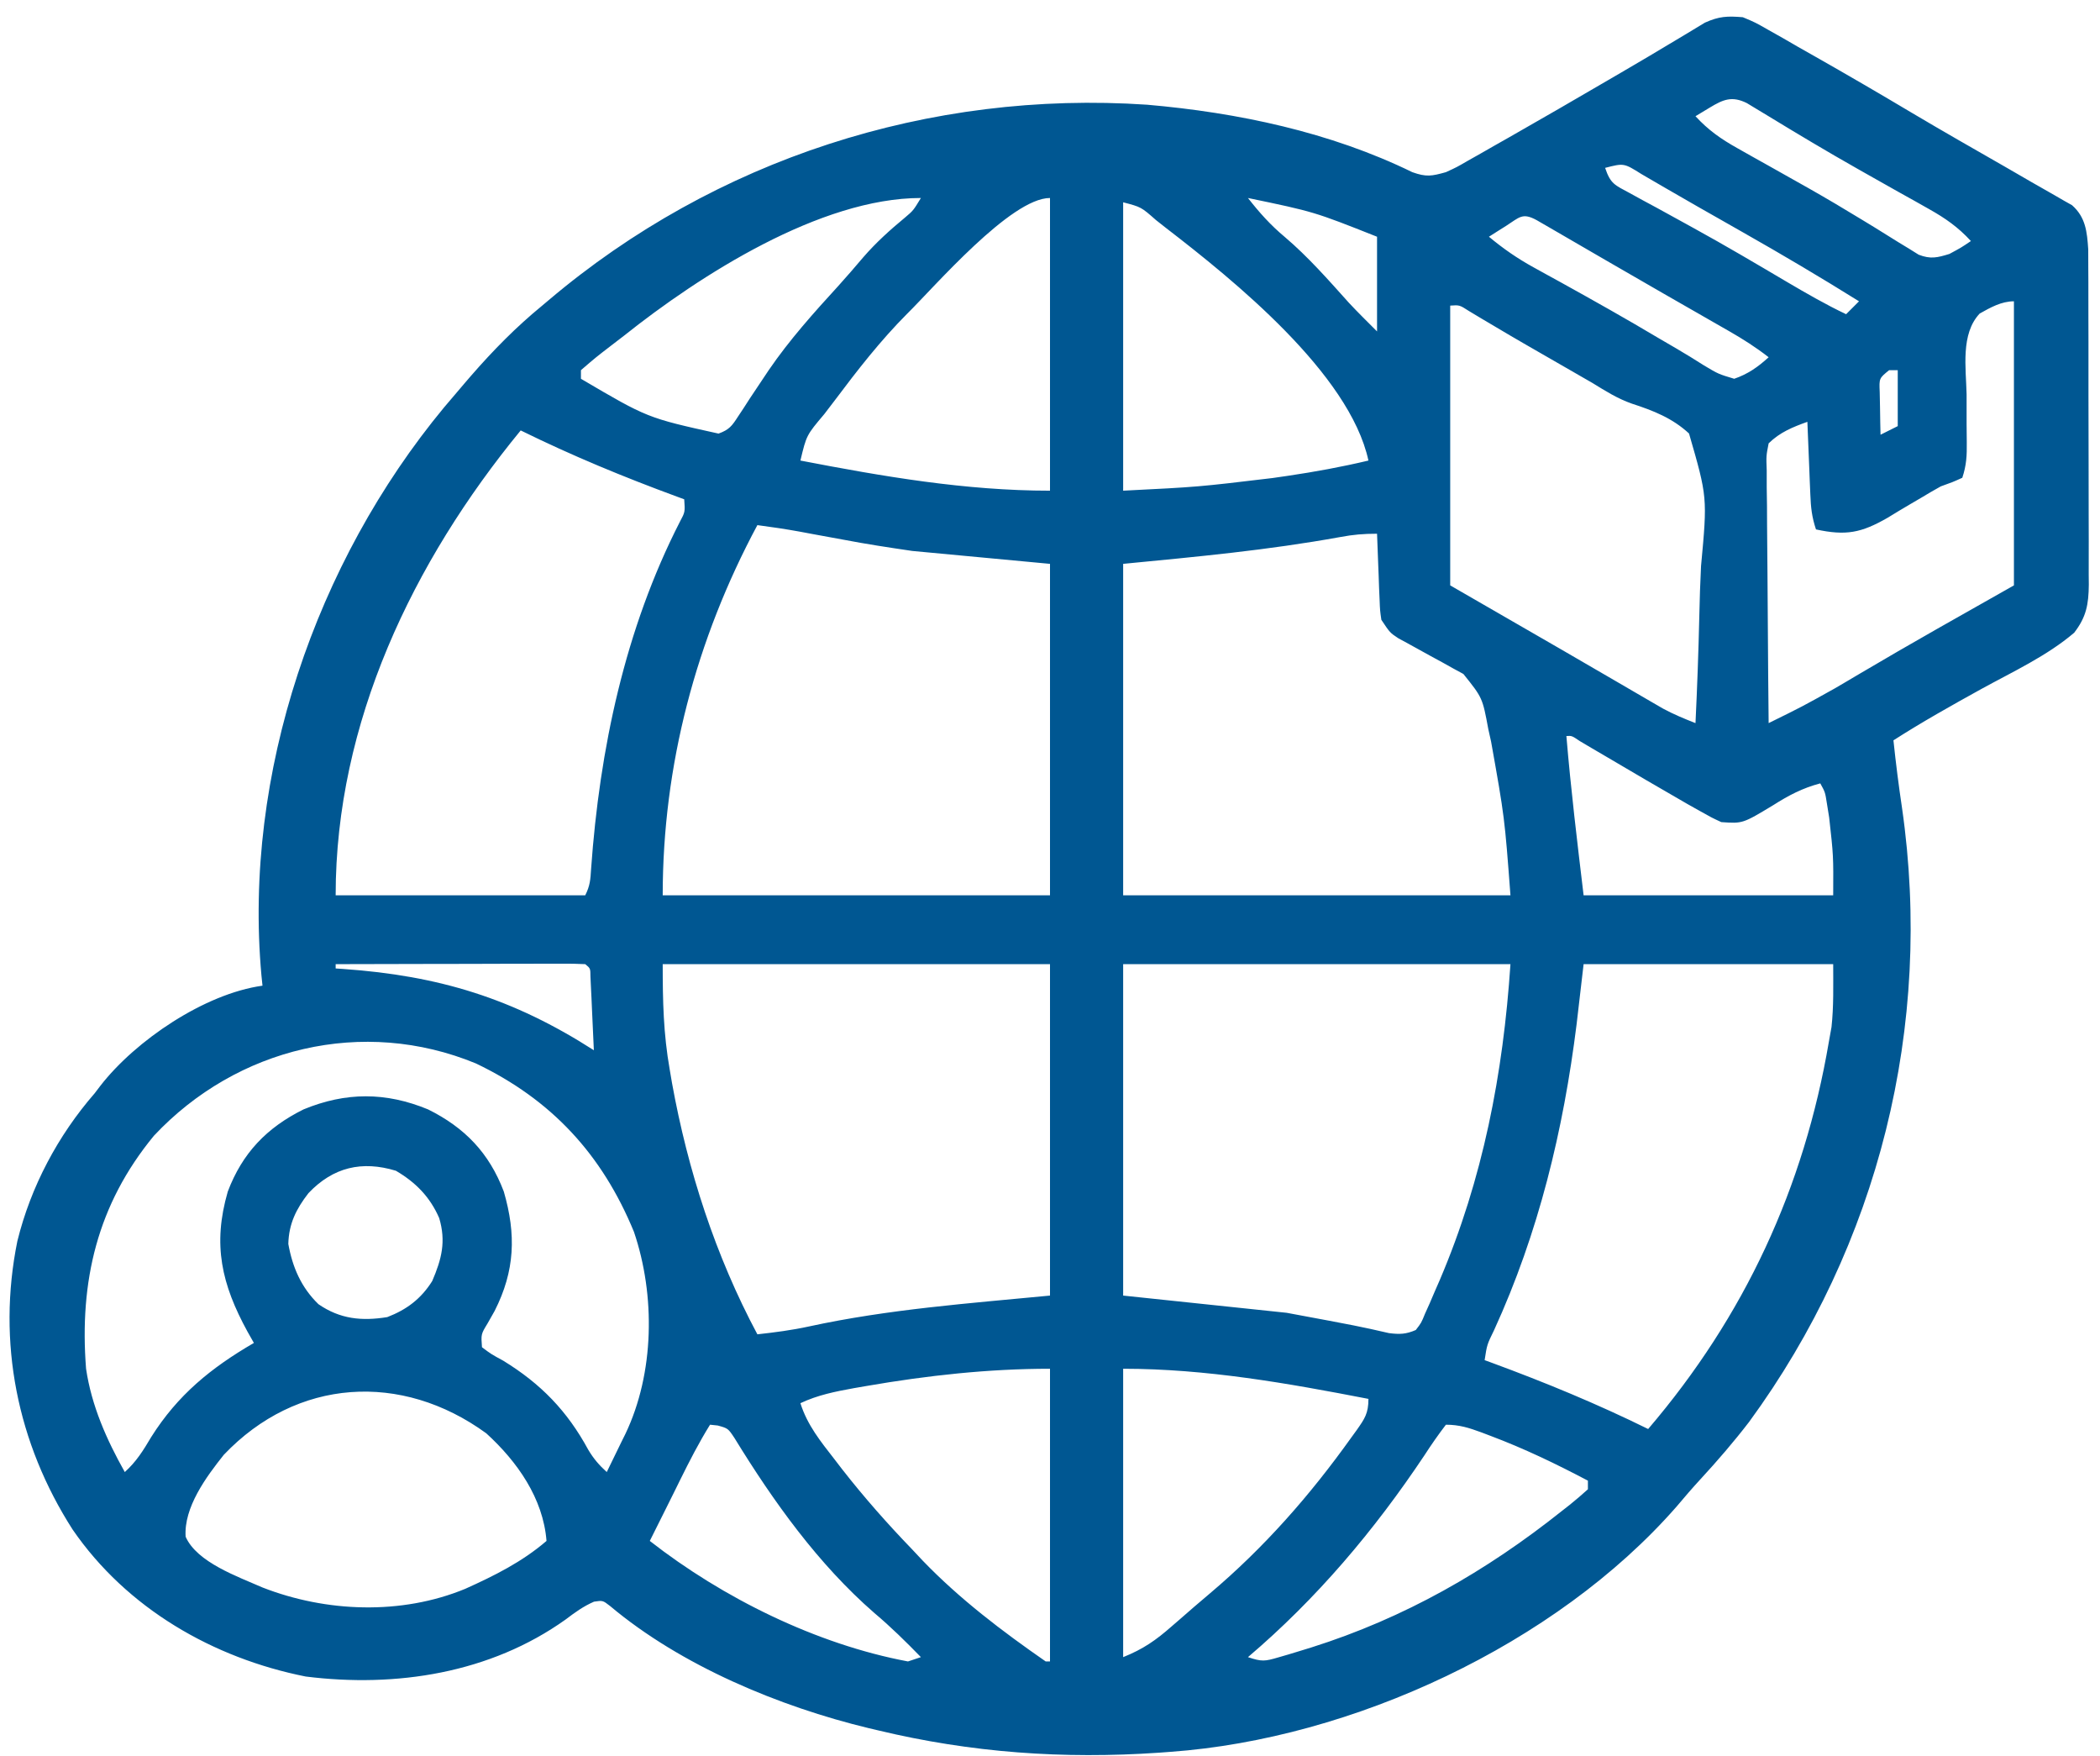 <svg xmlns="http://www.w3.org/2000/svg" width="61" height="51" viewBox="0 0 61 51" fill="none"><path d="M50.625 0.5C50.987 0.652 50.987 0.652 51.362 0.866C51.571 0.984 51.571 0.984 51.783 1.103C51.931 1.189 52.079 1.274 52.227 1.36C52.38 1.447 52.534 1.534 52.688 1.621C53.651 2.167 54.608 2.724 55.559 3.291C56.447 3.818 57.344 4.329 58.24 4.842C58.502 4.993 58.763 5.144 59.023 5.295C59.243 5.423 59.464 5.549 59.686 5.673C59.775 5.725 59.865 5.777 59.957 5.83C60.033 5.872 60.109 5.915 60.187 5.959C60.583 6.308 60.624 6.729 60.658 7.239C60.66 7.433 60.66 7.627 60.66 7.821C60.661 7.981 60.661 7.981 60.662 8.143C60.663 8.494 60.663 8.845 60.663 9.196C60.663 9.44 60.664 9.684 60.665 9.928C60.666 10.44 60.666 10.951 60.665 11.463C60.664 12.118 60.666 12.773 60.669 13.429C60.671 13.933 60.671 14.437 60.671 14.941C60.671 15.183 60.672 15.425 60.673 15.666C60.674 16.004 60.673 16.342 60.672 16.679C60.673 16.779 60.674 16.879 60.675 16.981C60.669 17.553 60.602 17.92 60.25 18.375C59.462 19.048 58.459 19.511 57.555 20.008C56.69 20.486 55.833 20.966 55 21.5C55.069 22.16 55.152 22.814 55.25 23.469C56.159 29.786 54.571 36.155 50.805 41.297C50.359 41.877 49.886 42.425 49.39 42.963C49.151 43.222 48.923 43.488 48.696 43.758C45.188 47.763 39.274 50.496 34 50.875C33.89 50.883 33.779 50.892 33.664 50.9C30.884 51.09 28.211 50.901 25.5 50.25C25.413 50.23 25.326 50.209 25.236 50.188C22.64 49.562 19.781 48.372 17.722 46.641C17.509 46.476 17.509 46.476 17.255 46.514C16.944 46.65 16.701 46.826 16.43 47.032C14.242 48.593 11.507 49.017 8.88 48.688C6.19 48.153 3.683 46.709 2.109 44.419C0.502 41.914 -0.092 38.982 0.504 36.044C0.894 34.46 1.683 32.977 2.75 31.75C2.834 31.64 2.834 31.64 2.919 31.528C3.941 30.214 5.943 28.859 7.625 28.625C7.615 28.526 7.604 28.428 7.594 28.326C7.065 22.474 9.17 16.336 12.897 11.834C13.097 11.596 13.298 11.36 13.5 11.125C13.559 11.057 13.618 10.989 13.678 10.918C14.323 10.177 14.99 9.497 15.75 8.875C15.813 8.822 15.876 8.769 15.94 8.715C20.774 4.624 27.001 2.615 33.321 3.041C35.952 3.269 38.643 3.836 41.024 5C41.434 5.146 41.586 5.115 42 5C42.318 4.854 42.318 4.854 42.64 4.667C42.763 4.597 42.887 4.528 43.014 4.456C43.146 4.38 43.278 4.305 43.414 4.227C43.621 4.11 43.621 4.11 43.831 3.991C44.795 3.443 45.754 2.887 46.711 2.328C46.836 2.256 46.961 2.183 47.089 2.108C47.62 1.798 48.15 1.486 48.676 1.168C48.756 1.12 48.836 1.073 48.919 1.023C49.121 0.902 49.323 0.78 49.525 0.657C49.937 0.472 50.176 0.463 50.625 0.5ZM49.664 3.125C49.459 3.249 49.459 3.249 49.25 3.375C49.62 3.778 49.992 4.038 50.468 4.304C50.682 4.425 50.682 4.425 50.9 4.548C51.053 4.634 51.206 4.719 51.36 4.805C51.676 4.983 51.992 5.161 52.309 5.339C52.388 5.384 52.467 5.428 52.549 5.474C53.062 5.765 53.568 6.065 54.071 6.372C54.196 6.448 54.32 6.524 54.449 6.602C54.682 6.745 54.914 6.889 55.145 7.035C55.249 7.098 55.353 7.162 55.461 7.227C55.55 7.283 55.64 7.339 55.733 7.397C56.08 7.531 56.273 7.483 56.625 7.375C56.969 7.19 56.969 7.19 57.25 7C56.88 6.598 56.509 6.338 56.033 6.071C55.89 5.991 55.748 5.91 55.601 5.827C55.448 5.742 55.294 5.656 55.141 5.571C54.825 5.393 54.509 5.214 54.193 5.036C54.114 4.991 54.035 4.946 53.953 4.9C53.07 4.401 52.2 3.88 51.334 3.352C51.229 3.288 51.124 3.225 51.016 3.16C50.925 3.105 50.834 3.05 50.74 2.993C50.305 2.779 50.052 2.891 49.664 3.125ZM46.625 4.875C46.782 5.346 46.912 5.376 47.341 5.608C47.466 5.677 47.591 5.746 47.721 5.817C47.857 5.89 47.993 5.964 48.133 6.039C48.418 6.196 48.703 6.352 48.988 6.509C49.061 6.549 49.134 6.589 49.209 6.631C50.117 7.13 51.009 7.657 51.901 8.184C52.468 8.517 53.031 8.843 53.625 9.125C53.749 9.001 53.873 8.878 54 8.75C52.892 8.058 51.77 7.395 50.633 6.75C50.413 6.625 50.194 6.5 49.974 6.375C49.757 6.251 49.539 6.128 49.321 6.004C49.008 5.826 48.696 5.646 48.385 5.465C48.305 5.419 48.224 5.372 48.142 5.324C47.988 5.235 47.834 5.145 47.68 5.055C47.17 4.735 47.17 4.735 46.625 4.875ZM26.352 9.11C25.576 9.889 24.909 10.746 24.25 11.625C24.148 11.76 24.045 11.894 23.942 12.028C23.426 12.639 23.426 12.639 23.25 13.375C25.66 13.839 28.041 14.25 30.5 14.25C30.5 11.445 30.5 8.64 30.5 5.75C29.361 5.75 27.145 8.33 26.352 9.11ZM36.25 5.75C36.581 6.173 36.908 6.539 37.321 6.883C38.002 7.462 38.587 8.13 39.183 8.794C39.448 9.078 39.726 9.35 40 9.625C40 8.718 40 7.81 40 6.875C38.17 6.149 38.17 6.149 36.25 5.75ZM18.125 9.75C18.003 9.844 17.881 9.938 17.755 10.034C17.305 10.38 17.305 10.38 16.875 10.75C16.875 10.833 16.875 10.915 16.875 11C18.806 12.136 18.806 12.136 20.872 12.592C21.183 12.479 21.262 12.369 21.44 12.094C21.495 12.011 21.55 11.928 21.607 11.842C21.665 11.752 21.722 11.663 21.782 11.57C21.904 11.386 22.027 11.203 22.15 11.019C22.21 10.93 22.27 10.84 22.331 10.748C22.931 9.87 23.64 9.081 24.356 8.298C24.6 8.028 24.836 7.754 25.071 7.477C25.443 7.047 25.85 6.68 26.288 6.318C26.529 6.114 26.529 6.114 26.75 5.75C23.831 5.75 20.33 7.993 18.125 9.75ZM32.625 5.875C32.625 8.639 32.625 11.403 32.625 14.25C34.808 14.141 34.808 14.141 36.961 13.883C37.108 13.862 37.254 13.841 37.404 13.819C38.196 13.702 38.972 13.56 39.75 13.375C39.202 10.848 35.825 8.126 33.875 6.625C33.777 6.548 33.678 6.47 33.577 6.39C33.148 6.012 33.148 6.012 32.625 5.875ZM43.743 6.563C43.605 6.65 43.605 6.65 43.465 6.738C43.394 6.784 43.323 6.829 43.25 6.875C43.664 7.22 44.074 7.504 44.545 7.763C44.673 7.834 44.802 7.905 44.934 7.978C45.069 8.052 45.205 8.127 45.344 8.203C46.297 8.731 47.245 9.263 48.18 9.821C48.348 9.919 48.515 10.017 48.683 10.114C48.959 10.275 49.228 10.441 49.498 10.613C49.915 10.862 49.915 10.862 50.375 11C50.774 10.863 51.065 10.657 51.375 10.375C51.009 10.089 50.633 9.85 50.23 9.619C50.101 9.545 49.973 9.472 49.84 9.396C49.703 9.317 49.565 9.238 49.422 9.156C49.205 9.032 48.988 8.907 48.771 8.783C48.62 8.696 48.47 8.61 48.319 8.524C47.776 8.212 47.234 7.899 46.692 7.585C46.542 7.498 46.392 7.411 46.242 7.324C45.953 7.157 45.665 6.989 45.377 6.822C45.248 6.747 45.118 6.672 44.984 6.594C44.87 6.528 44.755 6.461 44.636 6.393C44.219 6.165 44.134 6.314 43.743 6.563ZM42.125 8.875C42.125 11.556 42.125 14.238 42.125 17C43.734 17.928 43.734 17.928 45.375 18.875C45.708 19.068 46.04 19.261 46.382 19.46C46.515 19.537 46.648 19.614 46.786 19.694C47.049 19.847 47.311 20 47.574 20.153C47.704 20.229 47.834 20.304 47.968 20.382C48.08 20.447 48.192 20.512 48.308 20.579C48.616 20.745 48.925 20.873 49.25 21C49.3 19.963 49.337 18.925 49.361 17.887C49.372 17.404 49.386 16.923 49.411 16.441C49.597 14.439 49.597 14.439 49.062 12.589C48.579 12.142 48.023 11.924 47.404 11.723C46.984 11.576 46.639 11.357 46.26 11.124C45.994 10.97 45.727 10.817 45.461 10.664C45.194 10.51 44.926 10.356 44.658 10.202C44.53 10.128 44.401 10.054 44.269 9.978C43.995 9.82 43.723 9.66 43.451 9.498C43.316 9.418 43.181 9.338 43.042 9.256C42.92 9.183 42.798 9.11 42.672 9.034C42.395 8.856 42.395 8.856 42.125 8.875ZM57.505 9.106C56.947 9.697 57.108 10.686 57.125 11.453C57.127 11.739 57.126 12.026 57.125 12.312C57.125 12.489 57.127 12.667 57.13 12.845C57.135 13.227 57.122 13.509 57 13.875C56.716 14.003 56.716 14.003 56.375 14.125C56.184 14.231 55.994 14.341 55.807 14.455C55.701 14.517 55.596 14.578 55.487 14.642C55.267 14.771 55.049 14.902 54.833 15.035C54.065 15.477 53.62 15.563 52.75 15.375C52.629 15.01 52.601 14.743 52.586 14.362C52.578 14.178 52.578 14.178 52.57 13.99C52.565 13.862 52.56 13.734 52.555 13.602C52.547 13.408 52.547 13.408 52.539 13.209C52.526 12.89 52.513 12.57 52.5 12.25C52.068 12.406 51.706 12.551 51.375 12.875C51.303 13.24 51.303 13.24 51.319 13.664C51.319 13.826 51.319 13.989 51.319 14.156C51.321 14.334 51.324 14.512 51.327 14.689C51.328 14.871 51.328 15.052 51.329 15.234C51.331 15.712 51.336 16.19 51.341 16.667C51.346 17.155 51.349 17.643 51.351 18.13C51.356 19.087 51.365 20.044 51.375 21C52.352 20.519 52.352 20.519 53.303 19.988C53.421 19.919 53.539 19.849 53.661 19.778C53.781 19.707 53.901 19.636 54.024 19.563C55.505 18.687 57.002 17.847 58.5 17C58.5 14.278 58.5 11.555 58.5 8.75C58.135 8.75 57.815 8.932 57.505 9.106ZM54.875 10.75C54.584 10.986 54.584 10.986 54.601 11.38C54.604 11.528 54.607 11.676 54.61 11.828C54.612 11.977 54.614 12.126 54.617 12.278C54.62 12.393 54.622 12.507 54.625 12.625C54.79 12.543 54.955 12.46 55.125 12.375C55.125 11.839 55.125 11.303 55.125 10.75C55.043 10.75 54.96 10.75 54.875 10.75ZM15.125 12.5C11.993 16.312 9.75 20.989 9.75 26C12.143 26 14.535 26 17 26C17.14 25.721 17.151 25.544 17.17 25.234C17.416 21.765 18.154 18.265 19.751 15.149C19.901 14.868 19.901 14.868 19.875 14.5C19.807 14.475 19.739 14.45 19.668 14.424C18.116 13.853 16.609 13.231 15.125 12.5ZM22 15.25C20.217 18.574 19.25 22.228 19.25 26C22.963 26 26.675 26 30.5 26C30.5 22.824 30.5 19.648 30.5 16.375C28.52 16.19 28.52 16.19 26.5 16C25.824 15.901 25.162 15.801 24.493 15.672C24.2 15.618 23.906 15.565 23.613 15.511C23.42 15.475 23.42 15.475 23.223 15.438C22.817 15.364 22.41 15.304 22 15.25ZM38.932 15.596C36.817 15.979 34.786 16.166 32.625 16.375C32.625 19.552 32.625 22.728 32.625 26C36.338 26 40.05 26 43.875 26C43.705 23.738 43.705 23.738 43.313 21.539C43.286 21.419 43.26 21.299 43.232 21.176C43.063 20.265 43.063 20.265 42.508 19.573C42.363 19.494 42.363 19.494 42.215 19.414C42.11 19.355 42.005 19.296 41.896 19.236C41.786 19.176 41.676 19.116 41.563 19.055C41.345 18.936 41.128 18.816 40.911 18.695C40.766 18.616 40.766 18.616 40.618 18.536C40.375 18.375 40.375 18.375 40.125 18C40.086 17.728 40.086 17.728 40.074 17.417C40.066 17.249 40.066 17.249 40.059 17.079C40.055 16.962 40.051 16.846 40.047 16.727C40.04 16.55 40.04 16.55 40.033 16.371C40.021 16.081 40.01 15.79 40 15.5C39.611 15.5 39.308 15.525 38.932 15.596ZM45.5 21.375C45.629 22.921 45.816 24.461 46 26C48.393 26 50.785 26 53.25 26C53.257 24.851 53.257 24.851 53.133 23.742C53.111 23.607 53.09 23.471 53.067 23.332C53.016 23.005 53.016 23.005 52.875 22.75C52.358 22.886 51.955 23.099 51.508 23.383C50.62 23.919 50.62 23.919 50 23.875C49.712 23.741 49.712 23.741 49.384 23.556C49.262 23.488 49.141 23.419 49.015 23.349C48.219 22.892 47.427 22.427 46.636 21.961C46.507 21.885 46.378 21.809 46.245 21.732C46.129 21.663 46.013 21.595 45.893 21.524C45.658 21.365 45.658 21.365 45.5 21.375ZM9.75 28C9.75 28.041 9.75 28.083 9.75 28.125C9.825 28.13 9.899 28.135 9.975 28.14C12.751 28.335 14.906 28.996 17.25 30.5C17.233 30.107 17.215 29.714 17.196 29.32C17.191 29.208 17.186 29.096 17.181 28.98C17.176 28.874 17.17 28.767 17.165 28.657C17.158 28.509 17.158 28.509 17.151 28.357C17.15 28.123 17.15 28.123 17 28C16.774 27.988 16.547 27.985 16.321 27.986C16.176 27.986 16.03 27.986 15.881 27.986C15.723 27.987 15.565 27.987 15.402 27.988C15.161 27.988 15.161 27.988 14.915 27.988C14.487 27.989 14.059 27.99 13.631 27.992C13.194 27.993 12.758 27.994 12.322 27.994C11.464 27.995 10.607 27.998 9.75 28ZM19.25 28C19.25 29.078 19.27 30.02 19.454 31.063C19.476 31.191 19.498 31.319 19.52 31.451C19.98 33.991 20.783 36.471 22 38.75C22.507 38.694 23.003 38.63 23.501 38.521C25.809 38.02 28.152 37.851 30.5 37.625C30.5 34.449 30.5 31.273 30.5 28C26.788 28 23.075 28 19.25 28ZM32.625 28C32.625 31.177 32.625 34.353 32.625 37.625C34.193 37.79 35.76 37.955 37.375 38.125C39.476 38.516 39.476 38.516 40.346 38.715C40.655 38.754 40.838 38.749 41.125 38.625C41.285 38.418 41.285 38.418 41.394 38.15C41.439 38.05 41.485 37.949 41.531 37.846C41.578 37.737 41.624 37.628 41.672 37.516C41.721 37.404 41.77 37.291 41.821 37.175C43.076 34.233 43.663 31.184 43.875 28C40.163 28 36.45 28 32.625 28ZM46 28C45.933 28.575 45.866 29.15 45.797 29.742C45.414 32.818 44.693 35.807 43.398 38.632C43.194 39.049 43.194 39.049 43.125 39.5C43.194 39.525 43.262 39.55 43.333 39.576C44.885 40.148 46.392 40.769 47.875 41.5C50.678 38.221 52.404 34.49 53.125 30.25C53.15 30.11 53.175 29.97 53.201 29.826C53.267 29.221 53.25 28.609 53.25 28C50.858 28 48.465 28 46 28ZM4.472 32.982C2.822 34.984 2.302 37.216 2.5 39.75C2.659 40.825 3.096 41.809 3.625 42.75C3.959 42.449 4.163 42.121 4.391 41.735C5.165 40.507 6.129 39.725 7.375 39C7.314 38.891 7.252 38.782 7.188 38.67C6.439 37.299 6.168 36.151 6.617 34.603C7.041 33.483 7.752 32.746 8.817 32.218C10.045 31.711 11.206 31.711 12.434 32.218C13.499 32.746 14.21 33.483 14.634 34.603C14.997 35.853 14.959 36.905 14.368 38.071C14.299 38.192 14.231 38.313 14.16 38.438C13.972 38.747 13.972 38.747 14 39.125C14.27 39.327 14.27 39.327 14.618 39.516C15.712 40.187 16.477 40.976 17.089 42.105C17.244 42.364 17.402 42.548 17.625 42.75C17.767 42.462 17.908 42.173 18.047 41.883C18.087 41.803 18.127 41.723 18.167 41.641C19.011 39.874 19.041 37.616 18.415 35.775C17.492 33.529 16.024 31.935 13.823 30.883C10.548 29.533 6.879 30.417 4.472 32.982ZM8.961 34.649C8.604 35.108 8.39 35.537 8.375 36.125C8.497 36.806 8.75 37.389 9.25 37.875C9.879 38.309 10.509 38.37 11.25 38.25C11.816 38.032 12.231 37.718 12.555 37.203C12.831 36.562 12.959 36.052 12.758 35.375C12.492 34.761 12.075 34.337 11.5 34C10.515 33.7 9.677 33.895 8.961 34.649ZM32.625 39.75C32.625 42.514 32.625 45.278 32.625 48.125C33.208 47.892 33.58 47.631 34.039 47.227C34.112 47.164 34.184 47.102 34.258 47.038C34.401 46.914 34.544 46.789 34.686 46.665C34.837 46.534 34.989 46.405 35.142 46.277C36.722 44.943 38.05 43.43 39.25 41.75C39.302 41.679 39.354 41.608 39.407 41.534C39.642 41.2 39.75 41.044 39.75 40.625C37.39 40.168 35.036 39.75 32.625 39.75ZM25.172 40.25C25.052 40.271 24.931 40.292 24.807 40.313C24.262 40.412 23.755 40.512 23.25 40.75C23.451 41.388 23.838 41.862 24.243 42.383C24.315 42.477 24.388 42.571 24.462 42.668C25.102 43.487 25.779 44.253 26.5 45C26.6 45.106 26.7 45.212 26.802 45.322C27.875 46.436 29.107 47.37 30.375 48.25C30.417 48.25 30.458 48.25 30.5 48.25C30.5 45.445 30.5 42.64 30.5 39.75C28.711 39.75 26.935 39.945 25.172 40.25ZM6.5 42.25C5.993 42.887 5.336 43.773 5.392 44.627C5.718 45.374 6.919 45.79 7.625 46.102C9.474 46.824 11.658 46.907 13.512 46.142C14.361 45.76 15.165 45.36 15.875 44.75C15.777 43.509 15.023 42.443 14.125 41.625C11.665 39.834 8.62 40.019 6.5 42.25ZM20.625 41.375C20.299 41.899 20.023 42.44 19.75 42.992C19.708 43.079 19.665 43.165 19.621 43.254C19.537 43.423 19.453 43.592 19.369 43.761C19.205 44.091 19.041 44.421 18.875 44.75C20.994 46.406 23.717 47.753 26.375 48.25C26.499 48.209 26.623 48.168 26.75 48.125C26.315 47.678 25.877 47.246 25.399 46.844C23.767 45.425 22.466 43.605 21.34 41.77C21.149 41.481 21.149 41.481 20.848 41.398C20.775 41.391 20.701 41.383 20.625 41.375ZM42 41.375C41.776 41.668 41.575 41.957 41.375 42.266C39.923 44.442 38.248 46.427 36.25 48.125C36.654 48.26 36.74 48.247 37.13 48.133C37.23 48.105 37.33 48.075 37.433 48.045C37.594 47.996 37.594 47.996 37.758 47.946C37.87 47.911 37.981 47.877 38.096 47.842C40.791 46.992 43.173 45.631 45.375 43.875C45.486 43.789 45.486 43.789 45.599 43.7C45.78 43.556 45.953 43.404 46.125 43.25C46.125 43.168 46.125 43.085 46.125 43C45.198 42.511 44.271 42.065 43.289 41.696C43.204 41.663 43.119 41.631 43.031 41.598C42.67 41.465 42.388 41.375 42 41.375Z" fill="#005792"></path></svg>